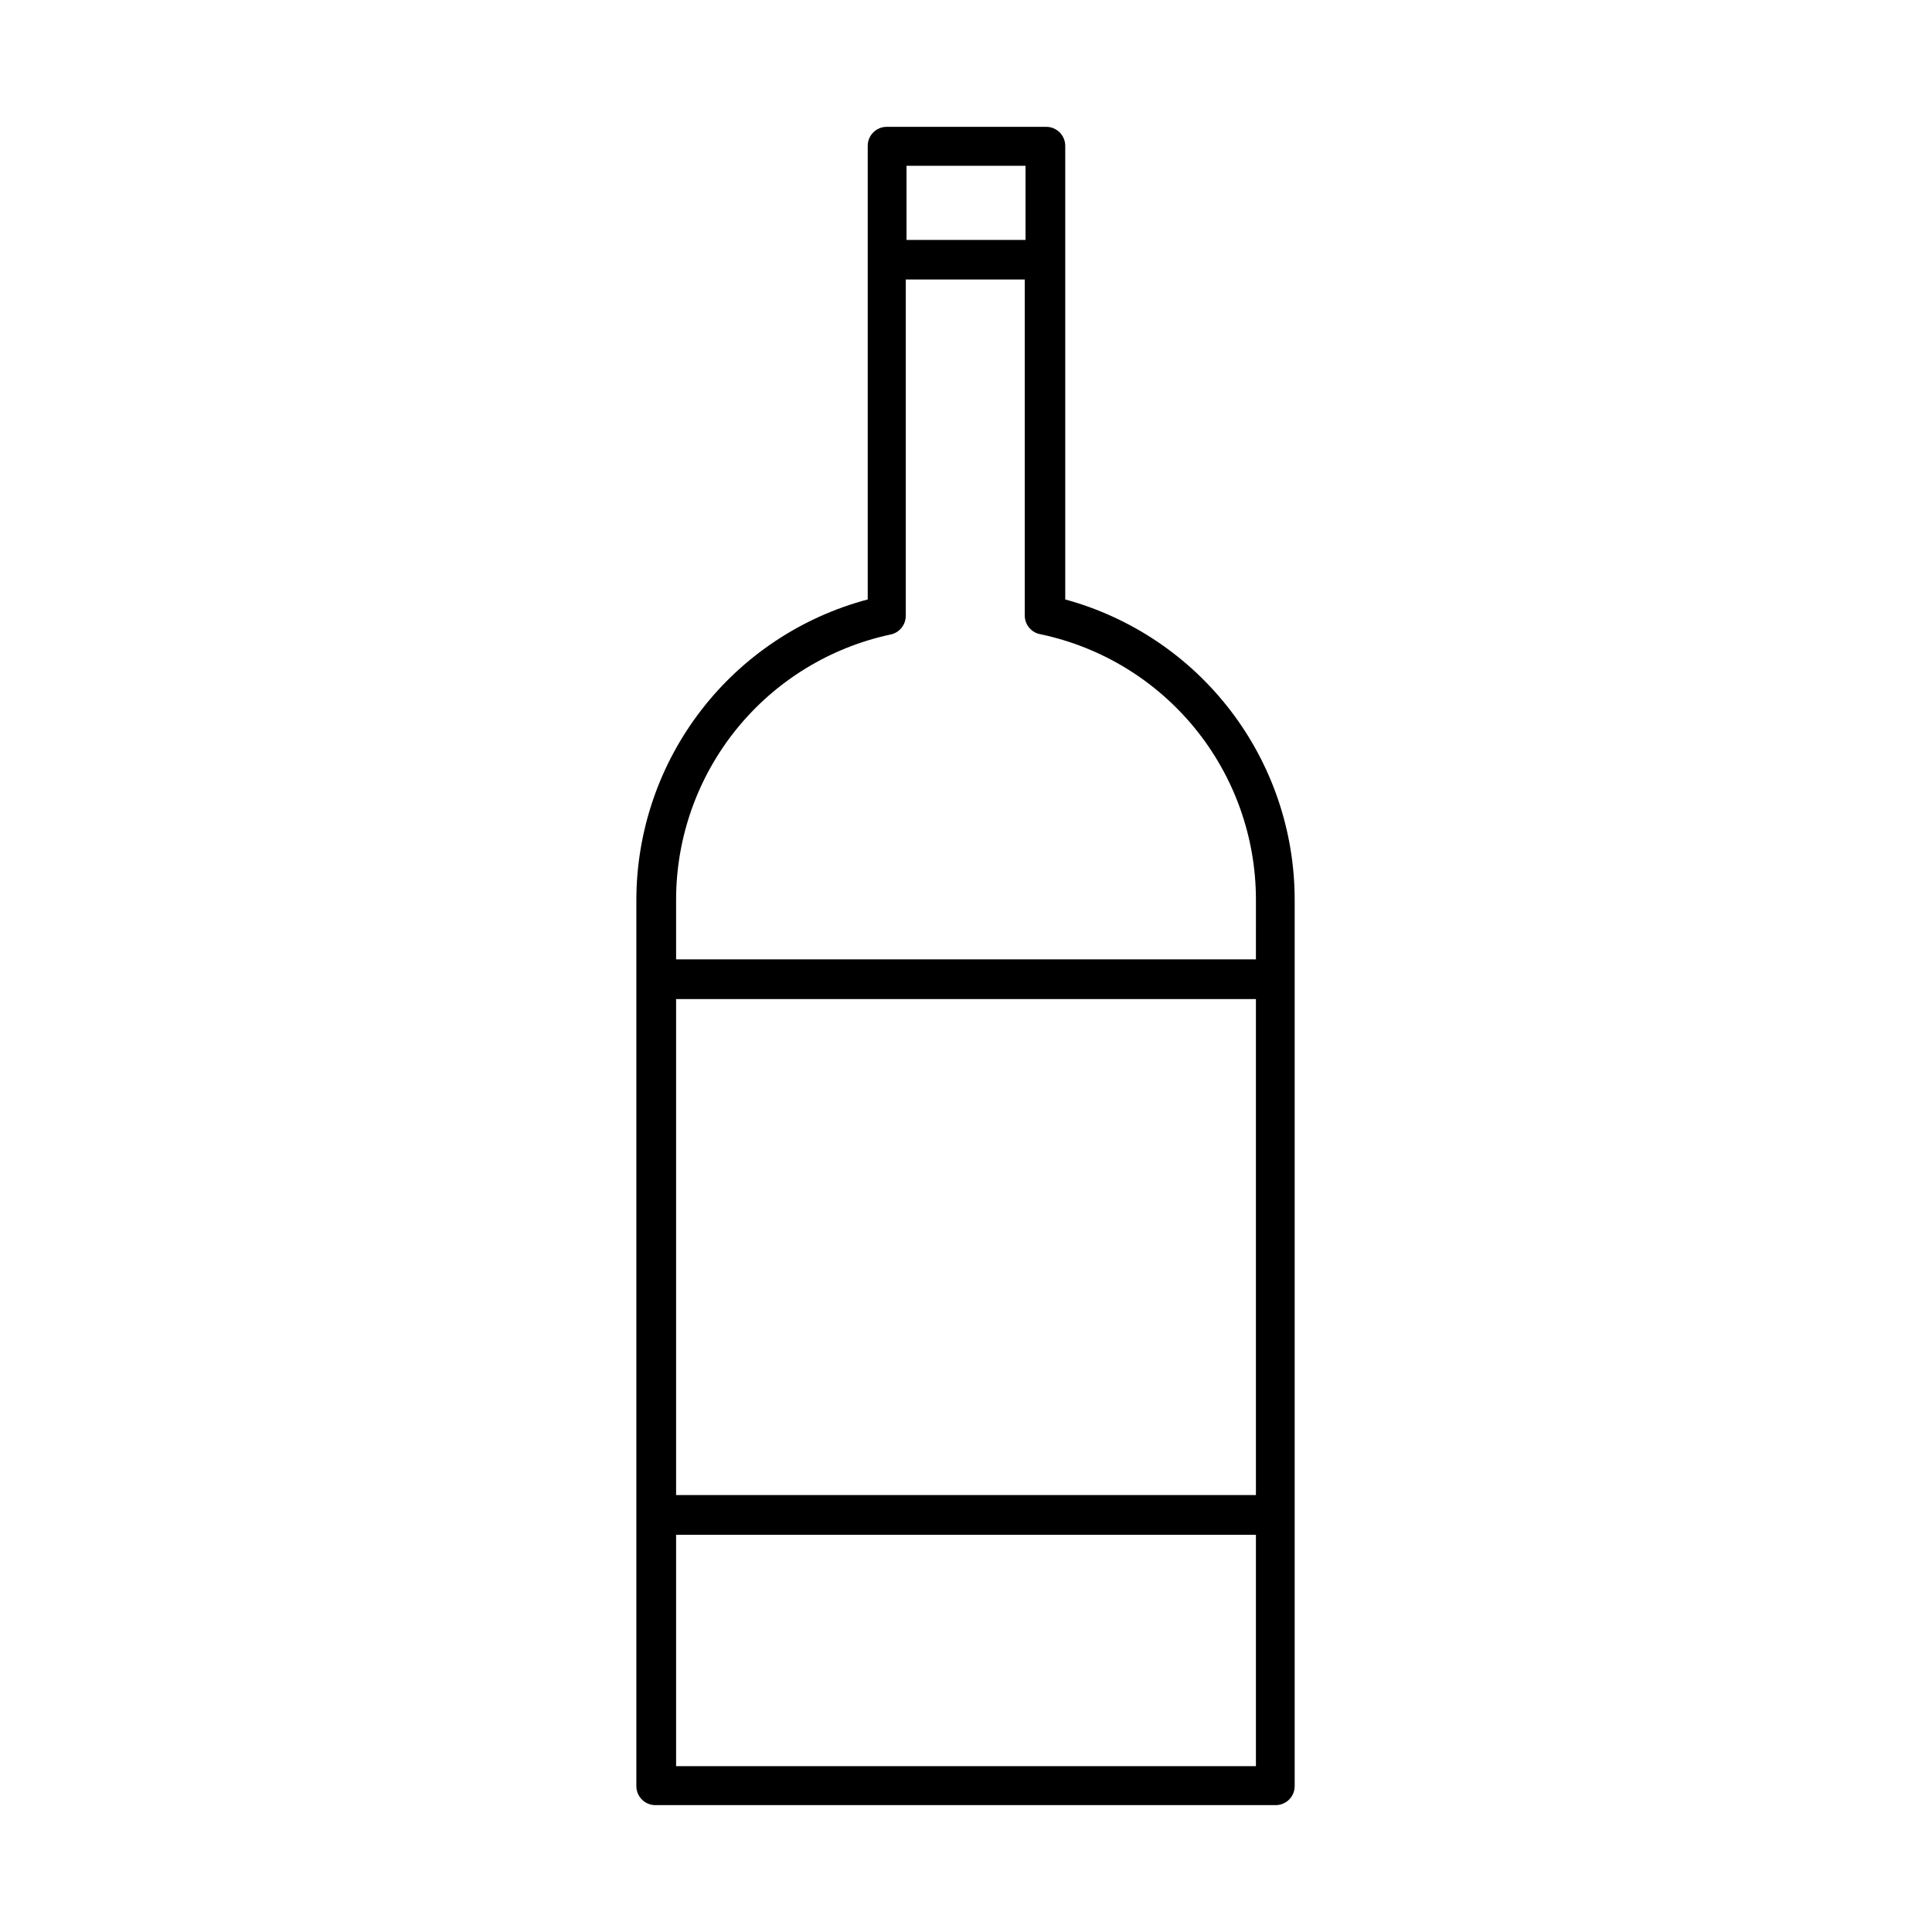 <?xml version="1.0" encoding="UTF-8"?>
<!-- The Best Svg Icon site in the world: iconSvg.co, Visit us! https://iconsvg.co -->
<svg fill="#000000" width="800px" height="800px" version="1.1" viewBox="144 144 512 512" xmlns="http://www.w3.org/2000/svg">
 <path d="m426.3 302.86v-120.21c0-1.336-0.531-2.617-1.477-3.562-0.945-0.945-2.227-1.477-3.562-1.477h-42.27c-2.781 0-5.035 2.254-5.035 5.039v120.21c-17.535 4.664-33.039 14.973-44.125 29.336-11.082 14.359-17.125 31.973-17.191 50.117v235.03c0 1.336 0.531 2.617 1.477 3.562 0.945 0.941 2.227 1.473 3.562 1.473h164.39c1.336 0 2.617-0.531 3.562-1.473 0.945-0.945 1.473-2.227 1.473-3.562v-235.03c-0.035-18.078-6.004-35.641-16.988-49.992-10.988-14.355-26.383-24.703-43.82-29.461zm-42.066-114.92h31.539v19.648h-31.539zm92.598 424.11h-153.66v-61.312h153.66zm0-71.844h-153.66v-131.44h153.66zm0-141.97h-153.66v-15.918c0.031-16.402 5.668-32.301 15.977-45.059 10.309-12.754 24.672-21.602 40.703-25.074 2.441-0.422 4.215-2.559 4.18-5.039v-89.07h31.539v88.973c-0.035 2.477 1.738 4.617 4.18 5.035 16.121 3.394 30.59 12.223 40.98 25.008 10.391 12.785 16.074 28.75 16.102 45.227z"/>
</svg>